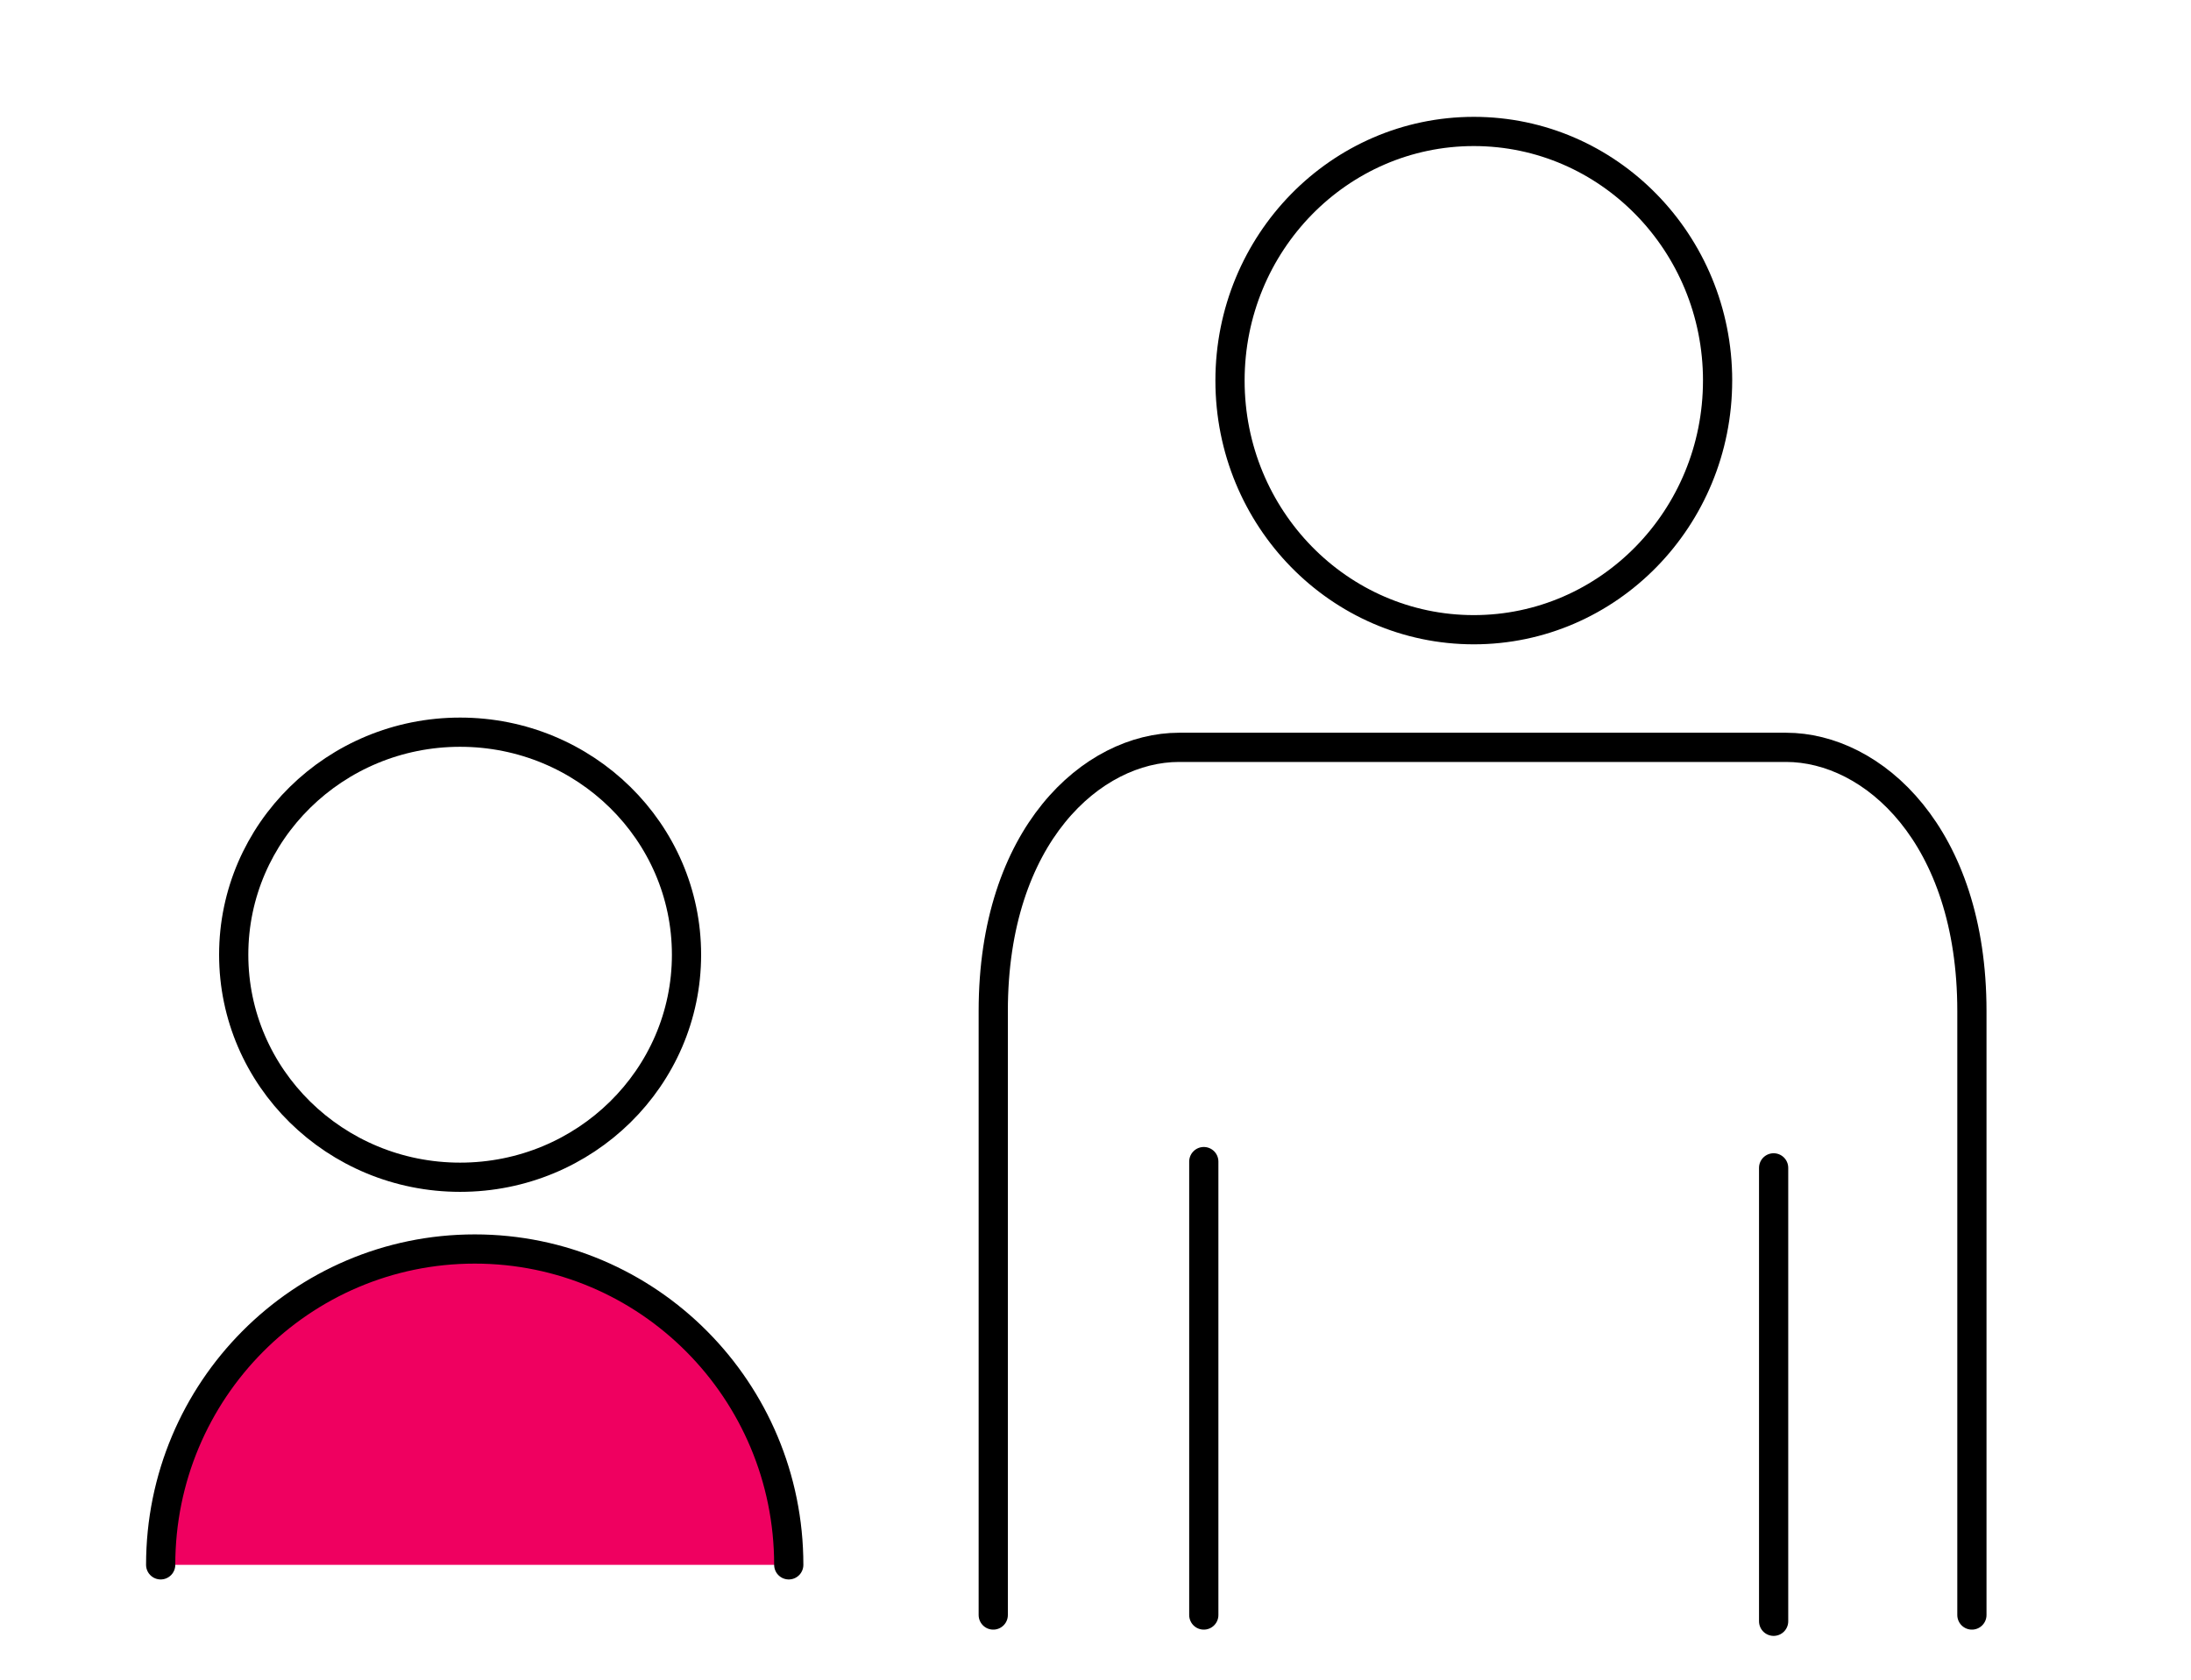 <svg width="150" height="115" viewBox="0 0 150 115" fill="none" xmlns="http://www.w3.org/2000/svg"><path d="M135 110.571V69.213c0-12.031-6.785-18.047-12.721-18.047H80.722C74.785 51.166 68 57.182 68 69.213v41.358m14.414-31.044v31.044m39.012-30.615V111m-3.837-84.944c0 9.42-7.472 17.057-16.69 17.057-9.217 0-16.69-7.636-16.69-17.056C84.21 16.636 91.683 9 100.9 9c9.218 0 16.69 7.637 16.69 17.056z" stroke="#000" stroke-width="2" stroke-miterlimit="10" stroke-linecap="round" stroke-linejoin="round"/><path d="M31.5 80.599c8.56 0 15.5-6.821 15.5-15.235s-6.94-15.235-15.5-15.235c-8.56 0-15.5 6.82-15.5 15.235 0 8.414 6.94 15.235 15.5 15.235z" stroke="#000" stroke-width="2" stroke-linecap="round" stroke-linejoin="round"/><path d="M11 107.136c0-11.94 9.624-21.624 21.5-21.624S54 95.192 54 107.136" fill="#EF0060"/><path d="M11 107.136c0-11.94 9.624-21.624 21.5-21.624S54 95.192 54 107.136" stroke="#000" stroke-width="2" stroke-linecap="round" stroke-linejoin="round"/></svg>